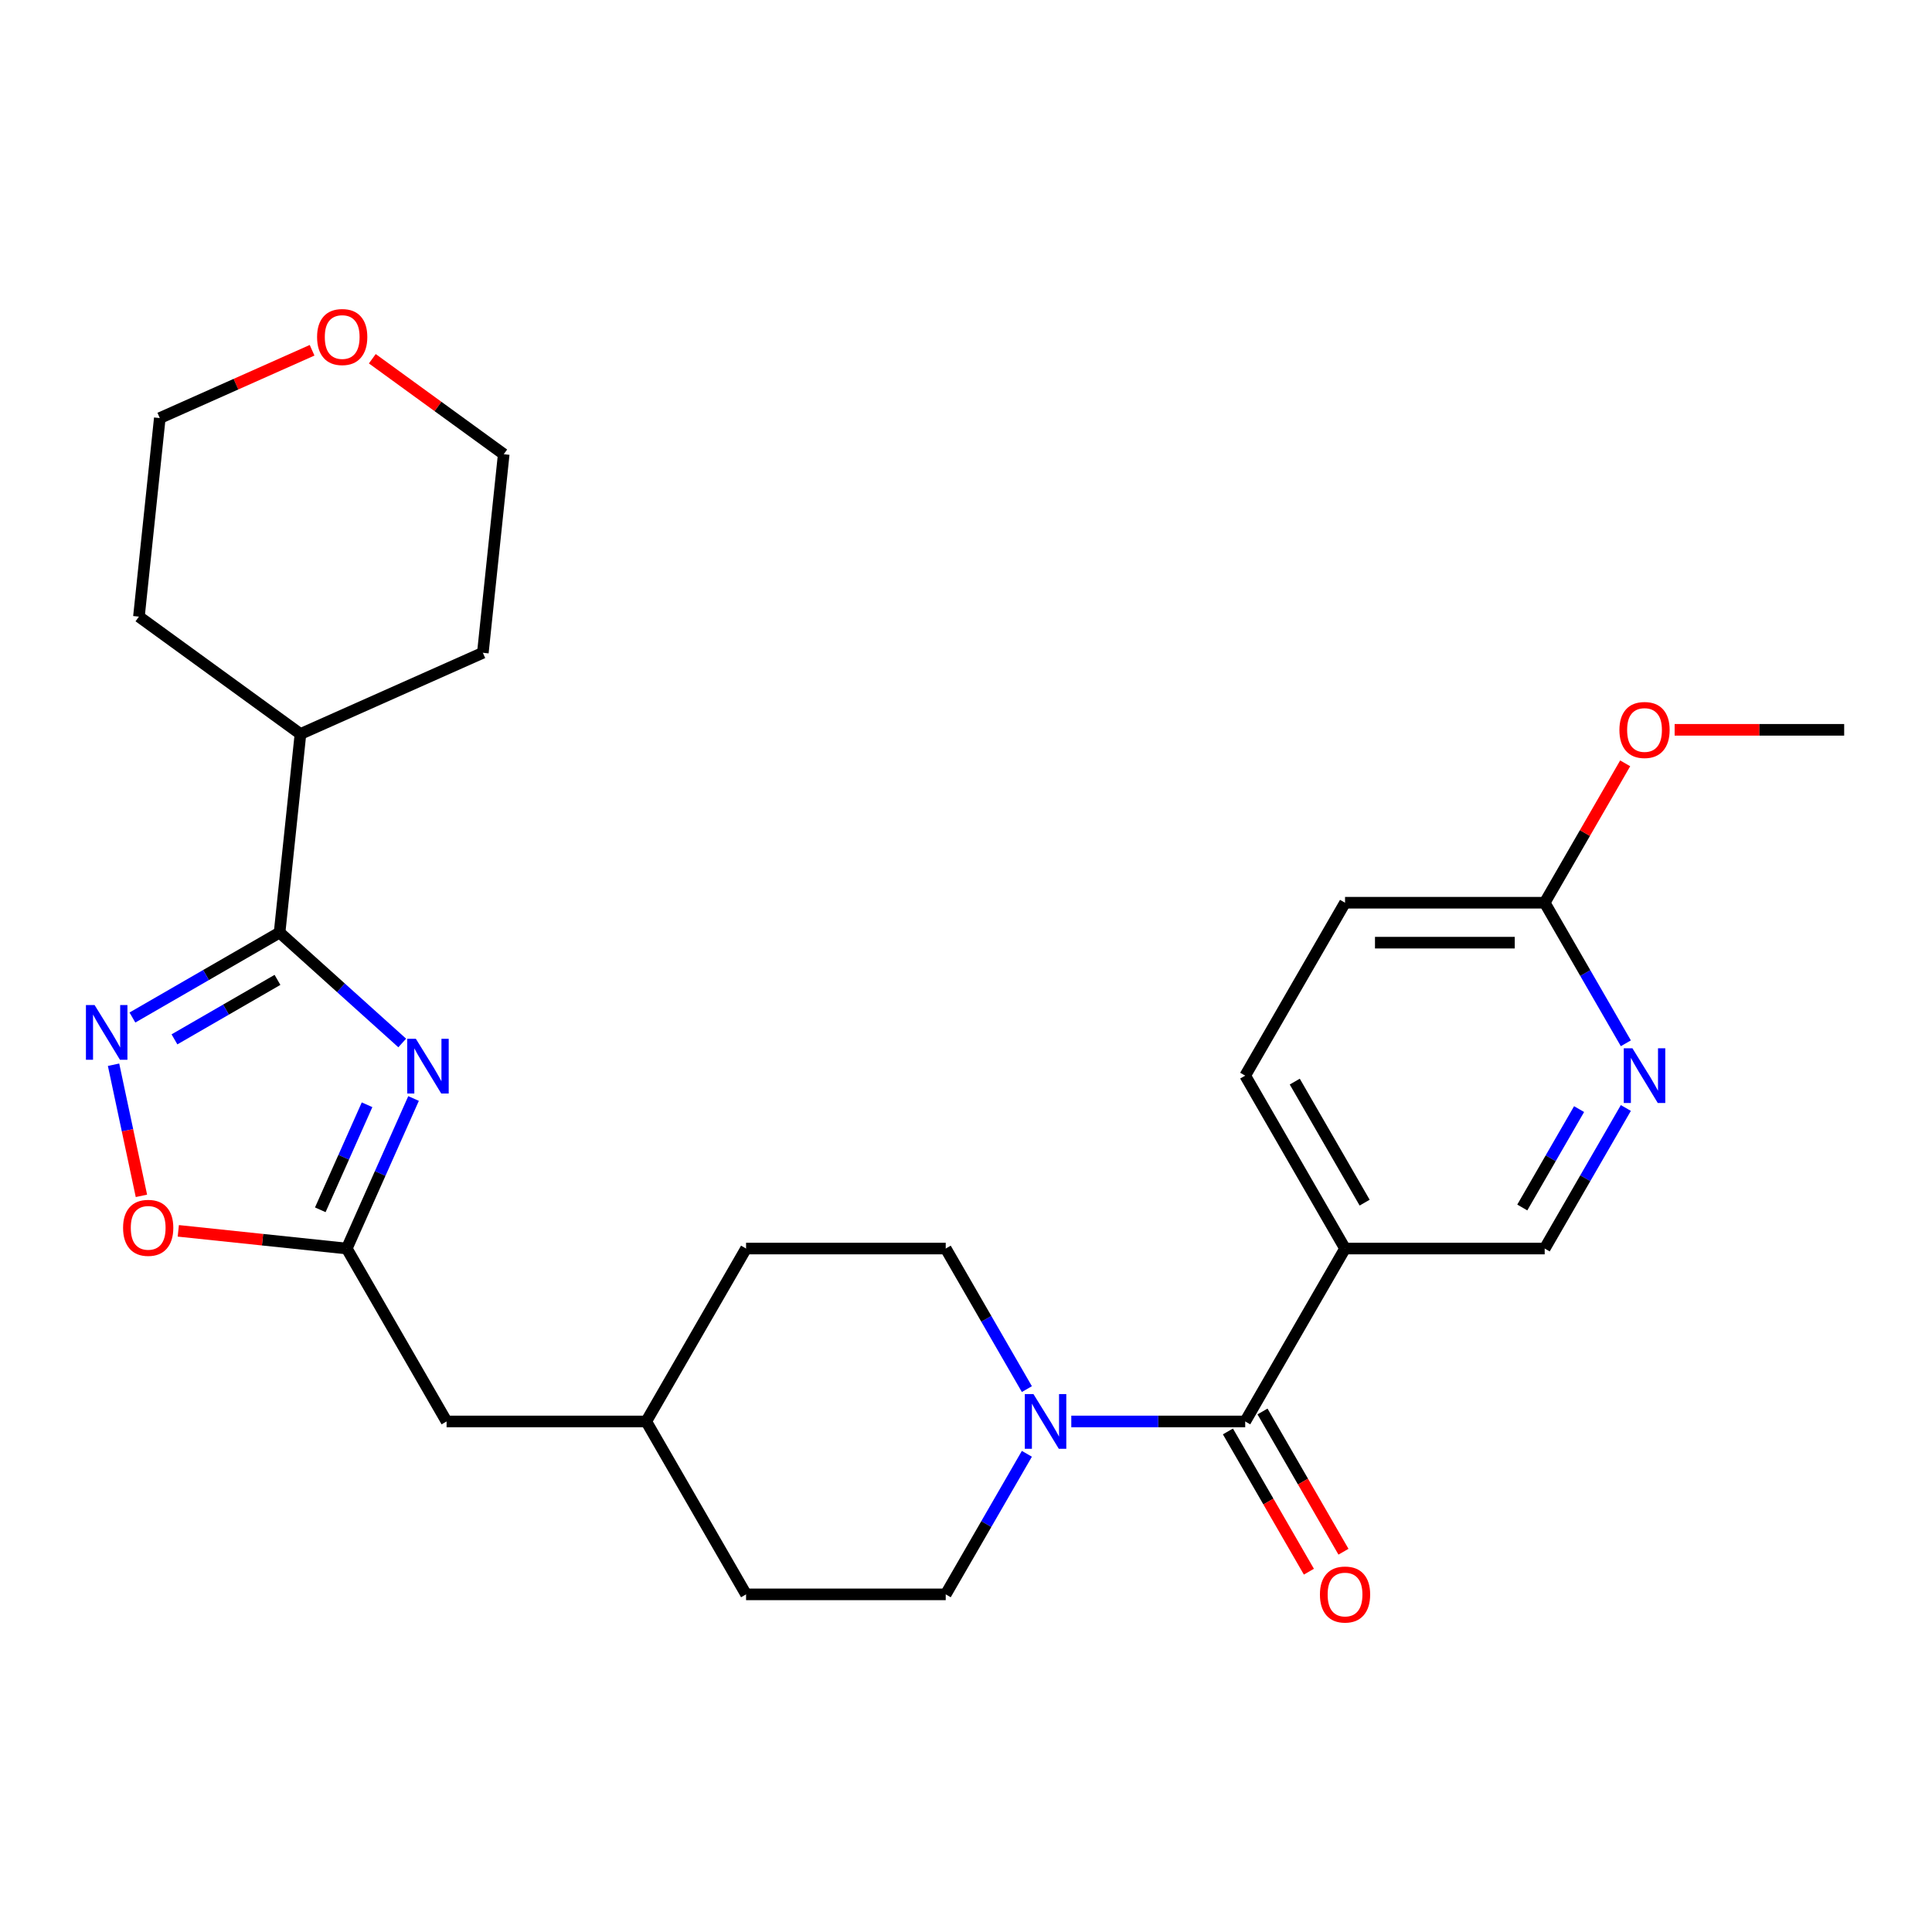<?xml version='1.0' encoding='iso-8859-1'?>
<svg version='1.1' baseProfile='full'
              xmlns='http://www.w3.org/2000/svg'
                      xmlns:rdkit='http://www.rdkit.org/xml'
                      xmlns:xlink='http://www.w3.org/1999/xlink'
                  xml:space='preserve'
width='1000px' height='1000px' viewBox='0 0 1000 1000'>
<!-- END OF HEADER -->
<rect style='opacity:1.0;fill:#FFFFFF;stroke:none' width='1000' height='1000' x='0' y='0'> </rect>
<path class='bond-0' d='M 208.189,539.841 L 176.451,511.265' style='fill:none;fill-rule:evenodd;stroke:#0000FF;stroke-width:6px;stroke-linecap:butt;stroke-linejoin:miter;stroke-opacity:1' />
<path class='bond-0' d='M 176.451,511.265 L 144.714,482.689' style='fill:none;fill-rule:evenodd;stroke:#000000;stroke-width:6px;stroke-linecap:butt;stroke-linejoin:miter;stroke-opacity:1' />
<path class='bond-3' d='M 214.058,568.582 L 196.768,607.414' style='fill:none;fill-rule:evenodd;stroke:#0000FF;stroke-width:6px;stroke-linecap:butt;stroke-linejoin:miter;stroke-opacity:1' />
<path class='bond-3' d='M 196.768,607.414 L 179.479,646.246' style='fill:none;fill-rule:evenodd;stroke:#000000;stroke-width:6px;stroke-linecap:butt;stroke-linejoin:miter;stroke-opacity:1' />
<path class='bond-3' d='M 189.989,571.825 L 177.887,599.007' style='fill:none;fill-rule:evenodd;stroke:#0000FF;stroke-width:6px;stroke-linecap:butt;stroke-linejoin:miter;stroke-opacity:1' />
<path class='bond-3' d='M 177.887,599.007 L 165.784,626.19' style='fill:none;fill-rule:evenodd;stroke:#000000;stroke-width:6px;stroke-linecap:butt;stroke-linejoin:miter;stroke-opacity:1' />
<path class='bond-1' d='M 144.714,482.689 L 106.627,504.678' style='fill:none;fill-rule:evenodd;stroke:#000000;stroke-width:6px;stroke-linecap:butt;stroke-linejoin:miter;stroke-opacity:1' />
<path class='bond-1' d='M 106.627,504.678 L 68.541,526.667' style='fill:none;fill-rule:evenodd;stroke:#0000FF;stroke-width:6px;stroke-linecap:butt;stroke-linejoin:miter;stroke-opacity:1' />
<path class='bond-1' d='M 143.622,507.185 L 116.962,522.577' style='fill:none;fill-rule:evenodd;stroke:#000000;stroke-width:6px;stroke-linecap:butt;stroke-linejoin:miter;stroke-opacity:1' />
<path class='bond-1' d='M 116.962,522.577 L 90.301,537.97' style='fill:none;fill-rule:evenodd;stroke:#0000FF;stroke-width:6px;stroke-linecap:butt;stroke-linejoin:miter;stroke-opacity:1' />
<path class='bond-14' d='M 144.714,482.689 L 155.516,379.913' style='fill:none;fill-rule:evenodd;stroke:#000000;stroke-width:6px;stroke-linecap:butt;stroke-linejoin:miter;stroke-opacity:1' />
<path class='bond-27' d='M 58.776,551.103 L 65.989,585.036' style='fill:none;fill-rule:evenodd;stroke:#0000FF;stroke-width:6px;stroke-linecap:butt;stroke-linejoin:miter;stroke-opacity:1' />
<path class='bond-27' d='M 65.989,585.036 L 73.201,618.968' style='fill:none;fill-rule:evenodd;stroke:#FF0000;stroke-width:6px;stroke-linecap:butt;stroke-linejoin:miter;stroke-opacity:1' />
<path class='bond-2' d='M 644.519,735.743 L 599.51,735.743' style='fill:none;fill-rule:evenodd;stroke:#000000;stroke-width:6px;stroke-linecap:butt;stroke-linejoin:miter;stroke-opacity:1' />
<path class='bond-2' d='M 599.51,735.743 L 554.5,735.743' style='fill:none;fill-rule:evenodd;stroke:#0000FF;stroke-width:6px;stroke-linecap:butt;stroke-linejoin:miter;stroke-opacity:1' />
<path class='bond-5' d='M 644.519,735.743 L 696.19,646.246' style='fill:none;fill-rule:evenodd;stroke:#000000;stroke-width:6px;stroke-linecap:butt;stroke-linejoin:miter;stroke-opacity:1' />
<path class='bond-10' d='M 635.569,740.91 L 656.525,777.206' style='fill:none;fill-rule:evenodd;stroke:#000000;stroke-width:6px;stroke-linecap:butt;stroke-linejoin:miter;stroke-opacity:1' />
<path class='bond-10' d='M 656.525,777.206 L 677.481,813.503' style='fill:none;fill-rule:evenodd;stroke:#FF0000;stroke-width:6px;stroke-linecap:butt;stroke-linejoin:miter;stroke-opacity:1' />
<path class='bond-10' d='M 653.469,730.576 L 674.425,766.872' style='fill:none;fill-rule:evenodd;stroke:#000000;stroke-width:6px;stroke-linecap:butt;stroke-linejoin:miter;stroke-opacity:1' />
<path class='bond-10' d='M 674.425,766.872 L 695.38,803.169' style='fill:none;fill-rule:evenodd;stroke:#FF0000;stroke-width:6px;stroke-linecap:butt;stroke-linejoin:miter;stroke-opacity:1' />
<path class='bond-6' d='M 179.479,646.246 L 135.883,641.664' style='fill:none;fill-rule:evenodd;stroke:#000000;stroke-width:6px;stroke-linecap:butt;stroke-linejoin:miter;stroke-opacity:1' />
<path class='bond-6' d='M 135.883,641.664 L 92.287,637.081' style='fill:none;fill-rule:evenodd;stroke:#FF0000;stroke-width:6px;stroke-linecap:butt;stroke-linejoin:miter;stroke-opacity:1' />
<path class='bond-15' d='M 179.479,646.246 L 231.15,735.743' style='fill:none;fill-rule:evenodd;stroke:#000000;stroke-width:6px;stroke-linecap:butt;stroke-linejoin:miter;stroke-opacity:1' />
<path class='bond-4' d='M 531.51,718.999 L 510.508,682.622' style='fill:none;fill-rule:evenodd;stroke:#0000FF;stroke-width:6px;stroke-linecap:butt;stroke-linejoin:miter;stroke-opacity:1' />
<path class='bond-4' d='M 510.508,682.622 L 489.506,646.246' style='fill:none;fill-rule:evenodd;stroke:#000000;stroke-width:6px;stroke-linecap:butt;stroke-linejoin:miter;stroke-opacity:1' />
<path class='bond-29' d='M 531.51,752.486 L 510.508,788.863' style='fill:none;fill-rule:evenodd;stroke:#0000FF;stroke-width:6px;stroke-linecap:butt;stroke-linejoin:miter;stroke-opacity:1' />
<path class='bond-29' d='M 510.508,788.863 L 489.506,825.24' style='fill:none;fill-rule:evenodd;stroke:#000000;stroke-width:6px;stroke-linecap:butt;stroke-linejoin:miter;stroke-opacity:1' />
<path class='bond-8' d='M 696.19,646.246 L 799.532,646.246' style='fill:none;fill-rule:evenodd;stroke:#000000;stroke-width:6px;stroke-linecap:butt;stroke-linejoin:miter;stroke-opacity:1' />
<path class='bond-13' d='M 696.19,646.246 L 644.519,556.749' style='fill:none;fill-rule:evenodd;stroke:#000000;stroke-width:6px;stroke-linecap:butt;stroke-linejoin:miter;stroke-opacity:1' />
<path class='bond-13' d='M 706.339,622.487 L 670.169,559.839' style='fill:none;fill-rule:evenodd;stroke:#000000;stroke-width:6px;stroke-linecap:butt;stroke-linejoin:miter;stroke-opacity:1' />
<path class='bond-7' d='M 841.536,573.492 L 820.534,609.869' style='fill:none;fill-rule:evenodd;stroke:#0000FF;stroke-width:6px;stroke-linecap:butt;stroke-linejoin:miter;stroke-opacity:1' />
<path class='bond-7' d='M 820.534,609.869 L 799.532,646.246' style='fill:none;fill-rule:evenodd;stroke:#000000;stroke-width:6px;stroke-linecap:butt;stroke-linejoin:miter;stroke-opacity:1' />
<path class='bond-7' d='M 817.336,574.071 L 802.635,599.535' style='fill:none;fill-rule:evenodd;stroke:#0000FF;stroke-width:6px;stroke-linecap:butt;stroke-linejoin:miter;stroke-opacity:1' />
<path class='bond-7' d='M 802.635,599.535 L 787.933,624.999' style='fill:none;fill-rule:evenodd;stroke:#000000;stroke-width:6px;stroke-linecap:butt;stroke-linejoin:miter;stroke-opacity:1' />
<path class='bond-30' d='M 841.536,540.005 L 820.534,503.629' style='fill:none;fill-rule:evenodd;stroke:#0000FF;stroke-width:6px;stroke-linecap:butt;stroke-linejoin:miter;stroke-opacity:1' />
<path class='bond-30' d='M 820.534,503.629 L 799.532,467.252' style='fill:none;fill-rule:evenodd;stroke:#000000;stroke-width:6px;stroke-linecap:butt;stroke-linejoin:miter;stroke-opacity:1' />
<path class='bond-9' d='M 799.532,467.252 L 696.19,467.252' style='fill:none;fill-rule:evenodd;stroke:#000000;stroke-width:6px;stroke-linecap:butt;stroke-linejoin:miter;stroke-opacity:1' />
<path class='bond-9' d='M 784.031,487.92 L 711.691,487.92' style='fill:none;fill-rule:evenodd;stroke:#000000;stroke-width:6px;stroke-linecap:butt;stroke-linejoin:miter;stroke-opacity:1' />
<path class='bond-21' d='M 799.532,467.252 L 820.361,431.175' style='fill:none;fill-rule:evenodd;stroke:#000000;stroke-width:6px;stroke-linecap:butt;stroke-linejoin:miter;stroke-opacity:1' />
<path class='bond-21' d='M 820.361,431.175 L 841.19,395.098' style='fill:none;fill-rule:evenodd;stroke:#FF0000;stroke-width:6px;stroke-linecap:butt;stroke-linejoin:miter;stroke-opacity:1' />
<path class='bond-11' d='M 489.506,825.24 L 386.164,825.24' style='fill:none;fill-rule:evenodd;stroke:#000000;stroke-width:6px;stroke-linecap:butt;stroke-linejoin:miter;stroke-opacity:1' />
<path class='bond-12' d='M 489.506,646.246 L 386.164,646.246' style='fill:none;fill-rule:evenodd;stroke:#000000;stroke-width:6px;stroke-linecap:butt;stroke-linejoin:miter;stroke-opacity:1' />
<path class='bond-17' d='M 644.519,556.749 L 696.19,467.252' style='fill:none;fill-rule:evenodd;stroke:#000000;stroke-width:6px;stroke-linecap:butt;stroke-linejoin:miter;stroke-opacity:1' />
<path class='bond-24' d='M 155.516,379.913 L 71.911,319.17' style='fill:none;fill-rule:evenodd;stroke:#000000;stroke-width:6px;stroke-linecap:butt;stroke-linejoin:miter;stroke-opacity:1' />
<path class='bond-25' d='M 155.516,379.913 L 249.924,337.879' style='fill:none;fill-rule:evenodd;stroke:#000000;stroke-width:6px;stroke-linecap:butt;stroke-linejoin:miter;stroke-opacity:1' />
<path class='bond-20' d='M 231.15,735.743 L 334.492,735.743' style='fill:none;fill-rule:evenodd;stroke:#000000;stroke-width:6px;stroke-linecap:butt;stroke-linejoin:miter;stroke-opacity:1' />
<path class='bond-16' d='M 192.704,185.683 L 226.715,210.393' style='fill:none;fill-rule:evenodd;stroke:#FF0000;stroke-width:6px;stroke-linecap:butt;stroke-linejoin:miter;stroke-opacity:1' />
<path class='bond-16' d='M 226.715,210.393 L 260.726,235.103' style='fill:none;fill-rule:evenodd;stroke:#000000;stroke-width:6px;stroke-linecap:butt;stroke-linejoin:miter;stroke-opacity:1' />
<path class='bond-28' d='M 161.537,181.299 L 122.125,198.846' style='fill:none;fill-rule:evenodd;stroke:#FF0000;stroke-width:6px;stroke-linecap:butt;stroke-linejoin:miter;stroke-opacity:1' />
<path class='bond-28' d='M 122.125,198.846 L 82.713,216.393' style='fill:none;fill-rule:evenodd;stroke:#000000;stroke-width:6px;stroke-linecap:butt;stroke-linejoin:miter;stroke-opacity:1' />
<path class='bond-18' d='M 386.164,825.24 L 334.492,735.743' style='fill:none;fill-rule:evenodd;stroke:#000000;stroke-width:6px;stroke-linecap:butt;stroke-linejoin:miter;stroke-opacity:1' />
<path class='bond-19' d='M 386.164,646.246 L 334.492,735.743' style='fill:none;fill-rule:evenodd;stroke:#000000;stroke-width:6px;stroke-linecap:butt;stroke-linejoin:miter;stroke-opacity:1' />
<path class='bond-26' d='M 866.787,377.755 L 910.666,377.755' style='fill:none;fill-rule:evenodd;stroke:#FF0000;stroke-width:6px;stroke-linecap:butt;stroke-linejoin:miter;stroke-opacity:1' />
<path class='bond-26' d='M 910.666,377.755 L 954.545,377.755' style='fill:none;fill-rule:evenodd;stroke:#000000;stroke-width:6px;stroke-linecap:butt;stroke-linejoin:miter;stroke-opacity:1' />
<path class='bond-22' d='M 260.726,235.103 L 249.924,337.879' style='fill:none;fill-rule:evenodd;stroke:#000000;stroke-width:6px;stroke-linecap:butt;stroke-linejoin:miter;stroke-opacity:1' />
<path class='bond-23' d='M 82.713,216.393 L 71.911,319.17' style='fill:none;fill-rule:evenodd;stroke:#000000;stroke-width:6px;stroke-linecap:butt;stroke-linejoin:miter;stroke-opacity:1' />
<path  class='atom-0' d='M 215.252 537.678
L 224.532 552.678
Q 225.452 554.158, 226.932 556.838
Q 228.412 559.518, 228.492 559.678
L 228.492 537.678
L 232.252 537.678
L 232.252 565.998
L 228.372 565.998
L 218.412 549.598
Q 217.252 547.678, 216.012 545.478
Q 214.812 543.278, 214.452 542.598
L 214.452 565.998
L 210.772 565.998
L 210.772 537.678
L 215.252 537.678
' fill='#0000FF'/>
<path  class='atom-2' d='M 48.957 520.2
L 58.237 535.2
Q 59.157 536.68, 60.637 539.36
Q 62.117 542.04, 62.197 542.2
L 62.197 520.2
L 65.957 520.2
L 65.957 548.52
L 62.077 548.52
L 52.117 532.12
Q 50.957 530.2, 49.717 528
Q 48.517 525.8, 48.157 525.12
L 48.157 548.52
L 44.477 548.52
L 44.477 520.2
L 48.957 520.2
' fill='#0000FF'/>
<path  class='atom-5' d='M 534.917 721.583
L 544.197 736.583
Q 545.117 738.063, 546.597 740.743
Q 548.077 743.423, 548.157 743.583
L 548.157 721.583
L 551.917 721.583
L 551.917 749.903
L 548.037 749.903
L 538.077 733.503
Q 536.917 731.583, 535.677 729.383
Q 534.477 727.183, 534.117 726.503
L 534.117 749.903
L 530.437 749.903
L 530.437 721.583
L 534.917 721.583
' fill='#0000FF'/>
<path  class='atom-7' d='M 63.703 635.524
Q 63.703 628.724, 67.063 624.924
Q 70.423 621.124, 76.703 621.124
Q 82.983 621.124, 86.343 624.924
Q 89.703 628.724, 89.703 635.524
Q 89.703 642.404, 86.303 646.324
Q 82.903 650.204, 76.703 650.204
Q 70.463 650.204, 67.063 646.324
Q 63.703 642.444, 63.703 635.524
M 76.703 647.004
Q 81.023 647.004, 83.343 644.124
Q 85.703 641.204, 85.703 635.524
Q 85.703 629.964, 83.343 627.164
Q 81.023 624.324, 76.703 624.324
Q 72.383 624.324, 70.023 627.124
Q 67.703 629.924, 67.703 635.524
Q 67.703 641.244, 70.023 644.124
Q 72.383 647.004, 76.703 647.004
' fill='#FF0000'/>
<path  class='atom-8' d='M 844.943 542.589
L 854.223 557.589
Q 855.143 559.069, 856.623 561.749
Q 858.103 564.429, 858.183 564.589
L 858.183 542.589
L 861.943 542.589
L 861.943 570.909
L 858.063 570.909
L 848.103 554.509
Q 846.943 552.589, 845.703 550.389
Q 844.503 548.189, 844.143 547.509
L 844.143 570.909
L 840.463 570.909
L 840.463 542.589
L 844.943 542.589
' fill='#0000FF'/>
<path  class='atom-11' d='M 683.19 825.32
Q 683.19 818.52, 686.55 814.72
Q 689.91 810.92, 696.19 810.92
Q 702.47 810.92, 705.83 814.72
Q 709.19 818.52, 709.19 825.32
Q 709.19 832.2, 705.79 836.12
Q 702.39 840, 696.19 840
Q 689.95 840, 686.55 836.12
Q 683.19 832.24, 683.19 825.32
M 696.19 836.8
Q 700.51 836.8, 702.83 833.92
Q 705.19 831, 705.19 825.32
Q 705.19 819.76, 702.83 816.96
Q 700.51 814.12, 696.19 814.12
Q 691.87 814.12, 689.51 816.92
Q 687.19 819.72, 687.19 825.32
Q 687.19 831.04, 689.51 833.92
Q 691.87 836.8, 696.19 836.8
' fill='#FF0000'/>
<path  class='atom-17' d='M 164.121 174.44
Q 164.121 167.64, 167.481 163.84
Q 170.841 160.04, 177.121 160.04
Q 183.401 160.04, 186.761 163.84
Q 190.121 167.64, 190.121 174.44
Q 190.121 181.32, 186.721 185.24
Q 183.321 189.12, 177.121 189.12
Q 170.881 189.12, 167.481 185.24
Q 164.121 181.36, 164.121 174.44
M 177.121 185.92
Q 181.441 185.92, 183.761 183.04
Q 186.121 180.12, 186.121 174.44
Q 186.121 168.88, 183.761 166.08
Q 181.441 163.24, 177.121 163.24
Q 172.801 163.24, 170.441 166.04
Q 168.121 168.84, 168.121 174.44
Q 168.121 180.16, 170.441 183.04
Q 172.801 185.92, 177.121 185.92
' fill='#FF0000'/>
<path  class='atom-22' d='M 838.203 377.835
Q 838.203 371.035, 841.563 367.235
Q 844.923 363.435, 851.203 363.435
Q 857.483 363.435, 860.843 367.235
Q 864.203 371.035, 864.203 377.835
Q 864.203 384.715, 860.803 388.635
Q 857.403 392.515, 851.203 392.515
Q 844.963 392.515, 841.563 388.635
Q 838.203 384.755, 838.203 377.835
M 851.203 389.315
Q 855.523 389.315, 857.843 386.435
Q 860.203 383.515, 860.203 377.835
Q 860.203 372.275, 857.843 369.475
Q 855.523 366.635, 851.203 366.635
Q 846.883 366.635, 844.523 369.435
Q 842.203 372.235, 842.203 377.835
Q 842.203 383.555, 844.523 386.435
Q 846.883 389.315, 851.203 389.315
' fill='#FF0000'/>
</svg>
